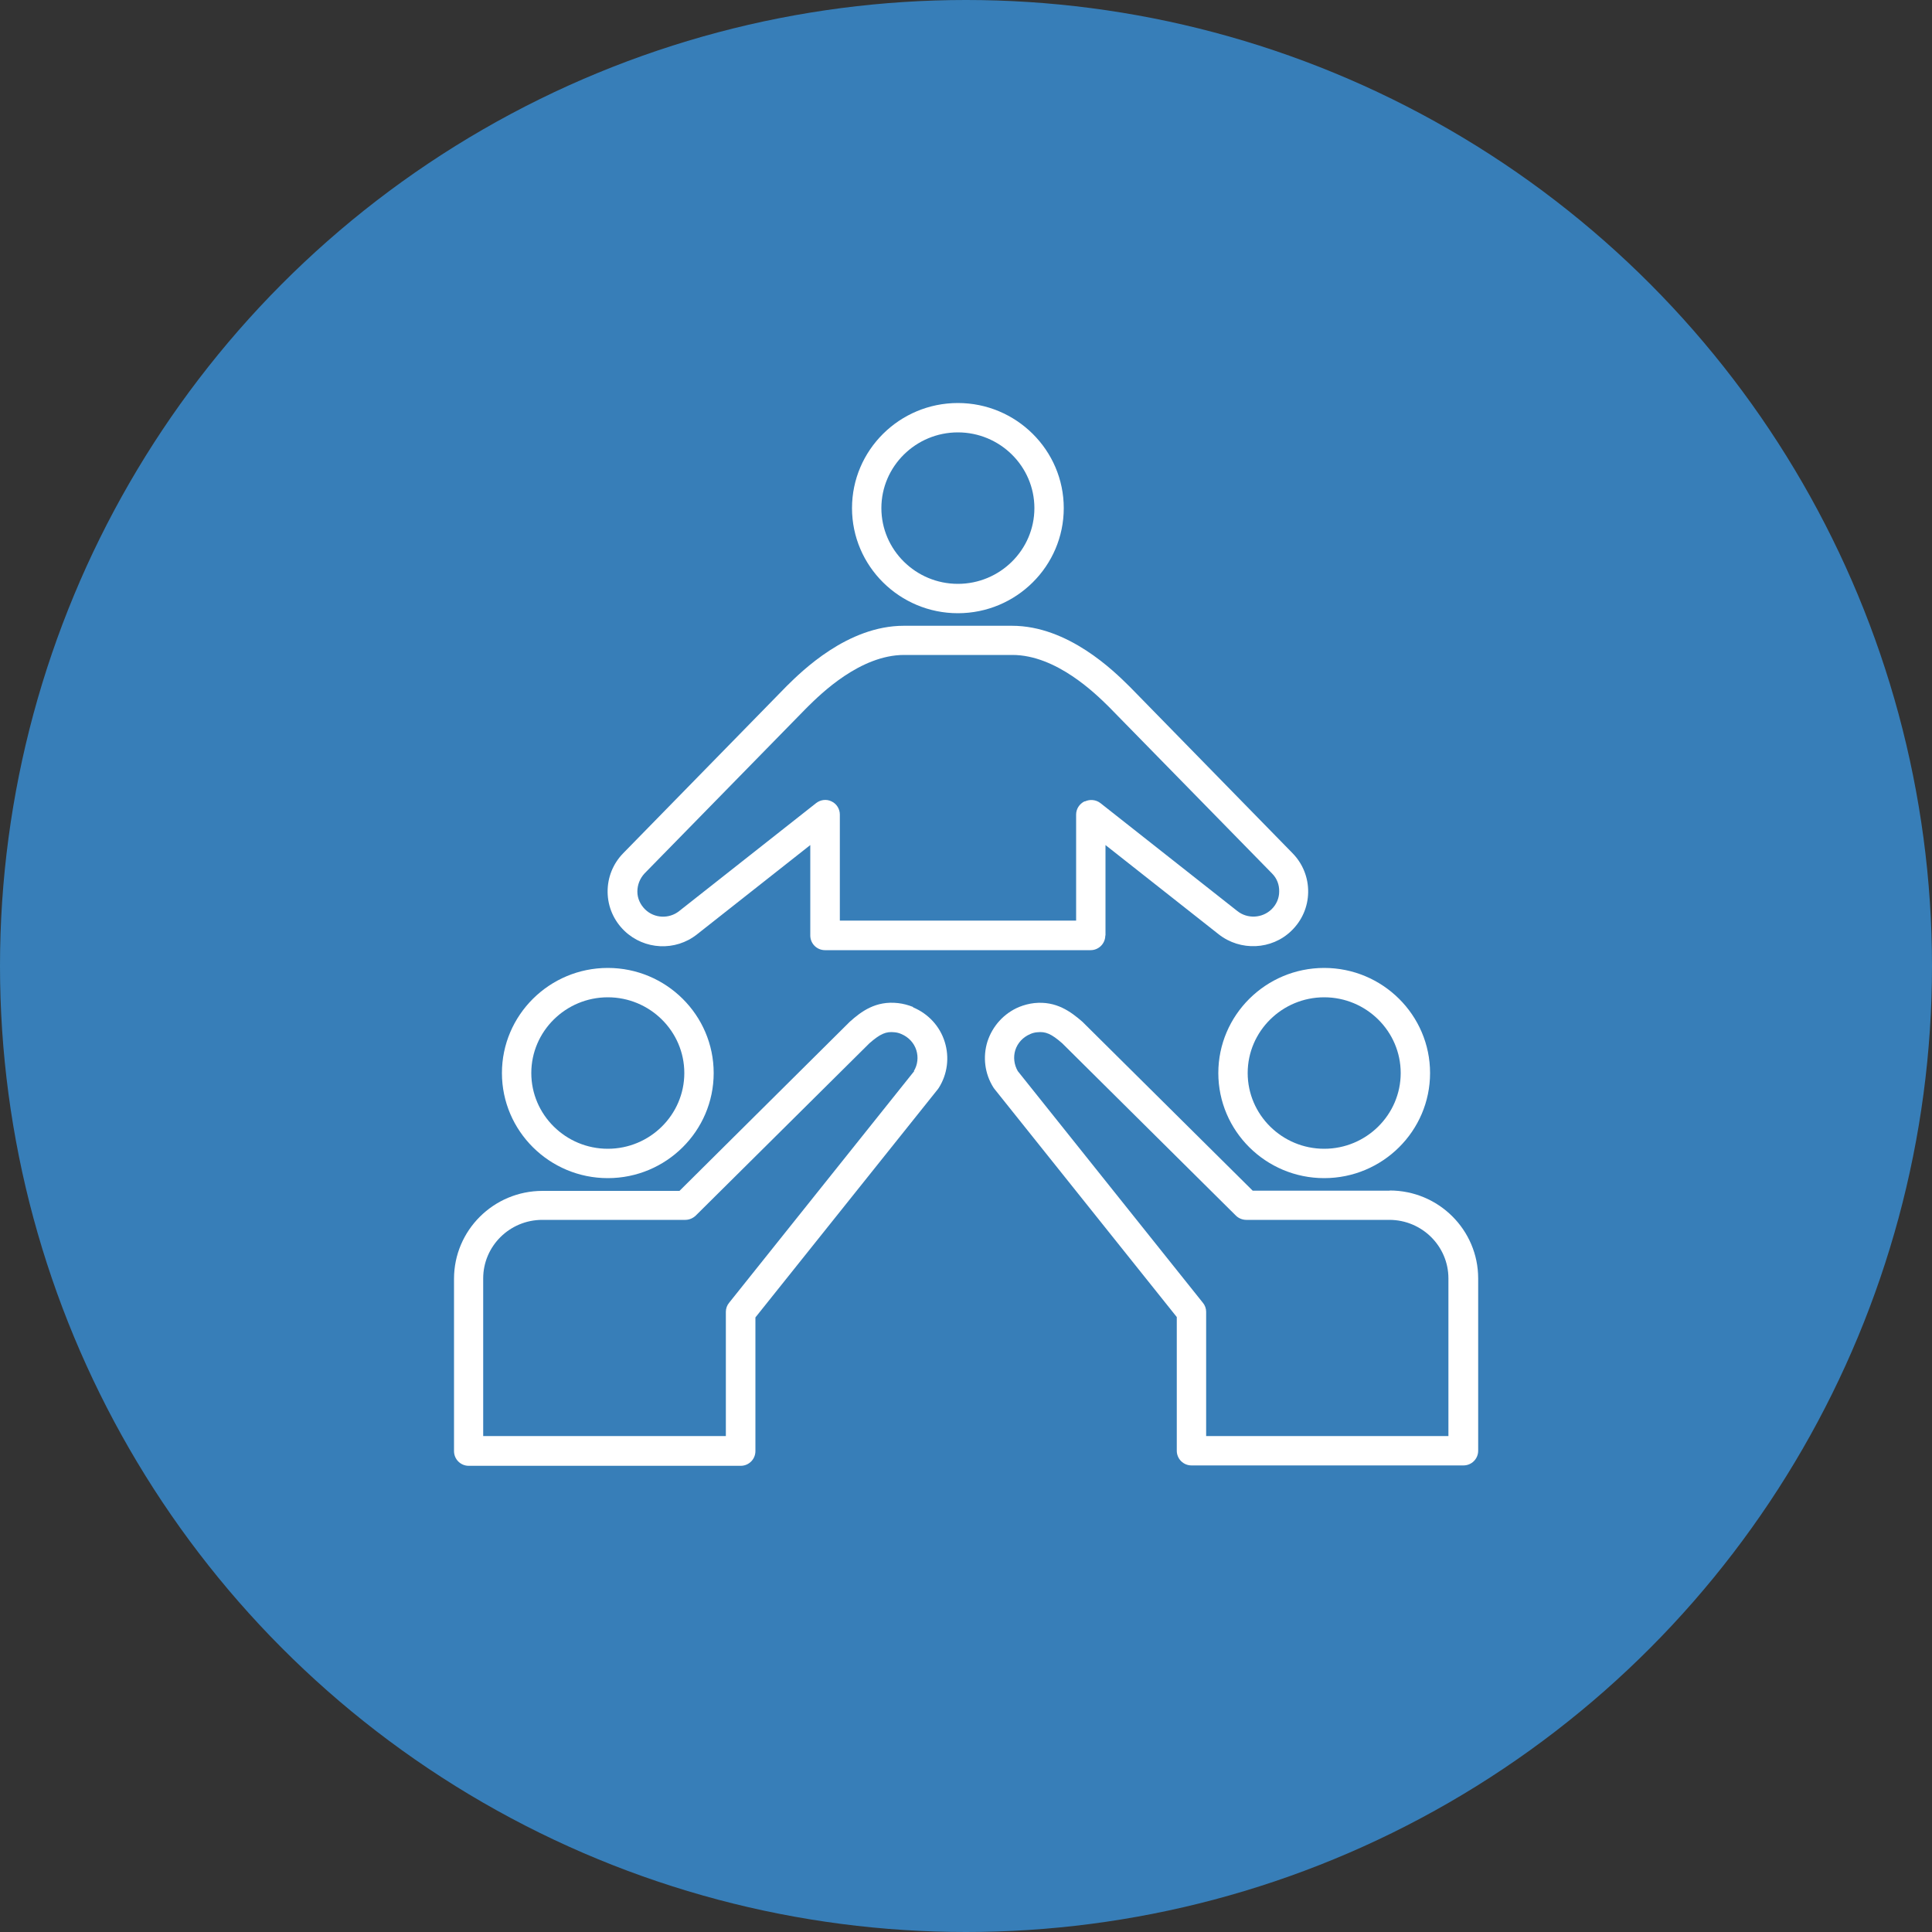 <?xml version="1.0" encoding="UTF-8"?>
<svg id="a" xmlns="http://www.w3.org/2000/svg" version="1.1" viewBox="0 0 100 100">
  <rect x="0" y="0" width="100" height="100" fill="#333333" stroke="none"/>
  <!-- Generator: Adobe Illustrator 29.8.2, SVG Export Plug-In . SVG Version: 2.1.1 Build 3)  -->
  <defs>
    <style>
      .st0 {
        fill: #fff;
      }

      .st1 {
        fill: #377eb8;
      }
    </style>
  </defs>
  <g id="b">
    <g id="c">
      <circle class="st1" cx="50" cy="50" r="50"/>
    </g>
  </g>
  <g>
    <path class="st0" d="M63.06,55.54c0,3,2.46,5.44,5.48,5.44s5.48-2.44,5.48-5.44-2.46-5.44-5.48-5.44-5.48,2.44-5.48,5.44ZM68.54,51.62c2.18,0,3.96,1.76,3.96,3.92s-1.78,3.92-3.96,3.92-3.96-1.76-3.96-3.92,1.78-3.92,3.96-3.92Z"/>
    <path class="st0" d="M71.93,61.63h-7.09l-8.75-8.68s-.04-.04-.06-.06c-.61-.53-1.36-1.09-2.5-.97-.27.03-.53.1-.78.2-.79.33-1.38.99-1.64,1.79-.25.8-.14,1.67.31,2.38.02.02.03.05.05.07l9.44,11.81v6.92c0,.42.34.76.76.76h14.08c.42,0,.76-.34.76-.76v-8.92c0-2.51-2.05-4.55-4.58-4.55ZM74.99,74.33h-12.56v-6.43c0-.17-.06-.34-.17-.47l-9.58-11.99c-.19-.33-.24-.72-.13-1.08.12-.38.4-.68.78-.84.11-.05.23-.08.35-.09.44-.05.74.08,1.3.57,0,0,0,0,0,0l8.99,8.92c.14.14.34.22.54.22h7.4c1.69,0,3.06,1.36,3.06,3.03v8.16Z"/>
    <path class="st0" d="M31.46,60.98c3.02,0,5.48-2.44,5.48-5.44s-2.46-5.44-5.48-5.44-5.48,2.44-5.48,5.44,2.46,5.44,5.48,5.44ZM31.46,51.62c2.18,0,3.96,1.76,3.96,3.92s-1.78,3.92-3.96,3.92-3.96-1.76-3.96-3.92,1.78-3.92,3.96-3.92Z"/>
    <path class="st0" d="M47.26,52.12c-.25-.1-.51-.17-.78-.2-1.15-.13-1.9.43-2.5.97-.02.02-.04.04-.06.06l-8.75,8.69h-7.09c-2.53,0-4.58,2.04-4.58,4.55v8.92c0,.42.34.76.76.76h14.08c.42,0,.76-.34.76-.76v-6.92l9.44-11.81s.03-.04.05-.07c.45-.71.56-1.58.31-2.38-.25-.81-.85-1.46-1.64-1.79ZM47.32,55.44l-9.58,11.99c-.11.13-.17.3-.17.47v6.43h-12.56v-8.16c0-1.67,1.37-3.03,3.06-3.03h7.4c.2,0,.39-.08.54-.22l8.99-8.92s0,0,0,0c.56-.49.86-.62,1.3-.57.12.01.24.04.35.09.38.16.66.46.78.84.11.36.07.75-.13,1.08Z"/>
    <path class="st0" d="M49.58,31.74c3.02,0,5.48-2.44,5.48-5.44s-2.46-5.44-5.48-5.44-5.48,2.44-5.48,5.44,2.46,5.44,5.48,5.44ZM49.58,22.38c2.18,0,3.96,1.76,3.96,3.92s-1.78,3.92-3.96,3.92-3.96-1.76-3.96-3.92,1.78-3.92,3.96-3.92Z"/>
    <path class="st0" d="M57.22,48.42v-4.68l5.86,4.62c1.12.88,2.74.81,3.76-.18.55-.53.86-1.24.87-2,.01-.76-.28-1.48-.81-2.02l-8.37-8.56-.09-.09c-.78-.77-3.15-3.12-6.06-3.12h-5.6c-2.91,0-5.28,2.35-6.06,3.12l-8.46,8.65c-.53.54-.82,1.26-.81,2.02.01.76.32,1.47.87,2,1.03.99,2.64,1.07,3.76.18l5.86-4.62v4.68c0,.42.34.76.76.76h13.75c.42,0,.76-.34.76-.76ZM56.13,41.48c-.26.13-.43.39-.43.68v5.49h-12.23v-5.49c0-.29-.17-.56-.43-.68-.26-.13-.57-.09-.8.09l-7.09,5.59c-.52.41-1.28.38-1.76-.09-.25-.25-.4-.57-.4-.92,0-.35.13-.68.37-.94l8.35-8.53.1-.1c.67-.66,2.71-2.68,4.99-2.68h5.6c2.28,0,4.32,2.02,4.99,2.68l8.45,8.63c.25.25.38.58.37.94,0,.35-.15.68-.4.92-.48.46-1.24.5-1.76.09l-7.09-5.59c-.23-.18-.54-.21-.8-.09Z"/>
  </g>
</svg>